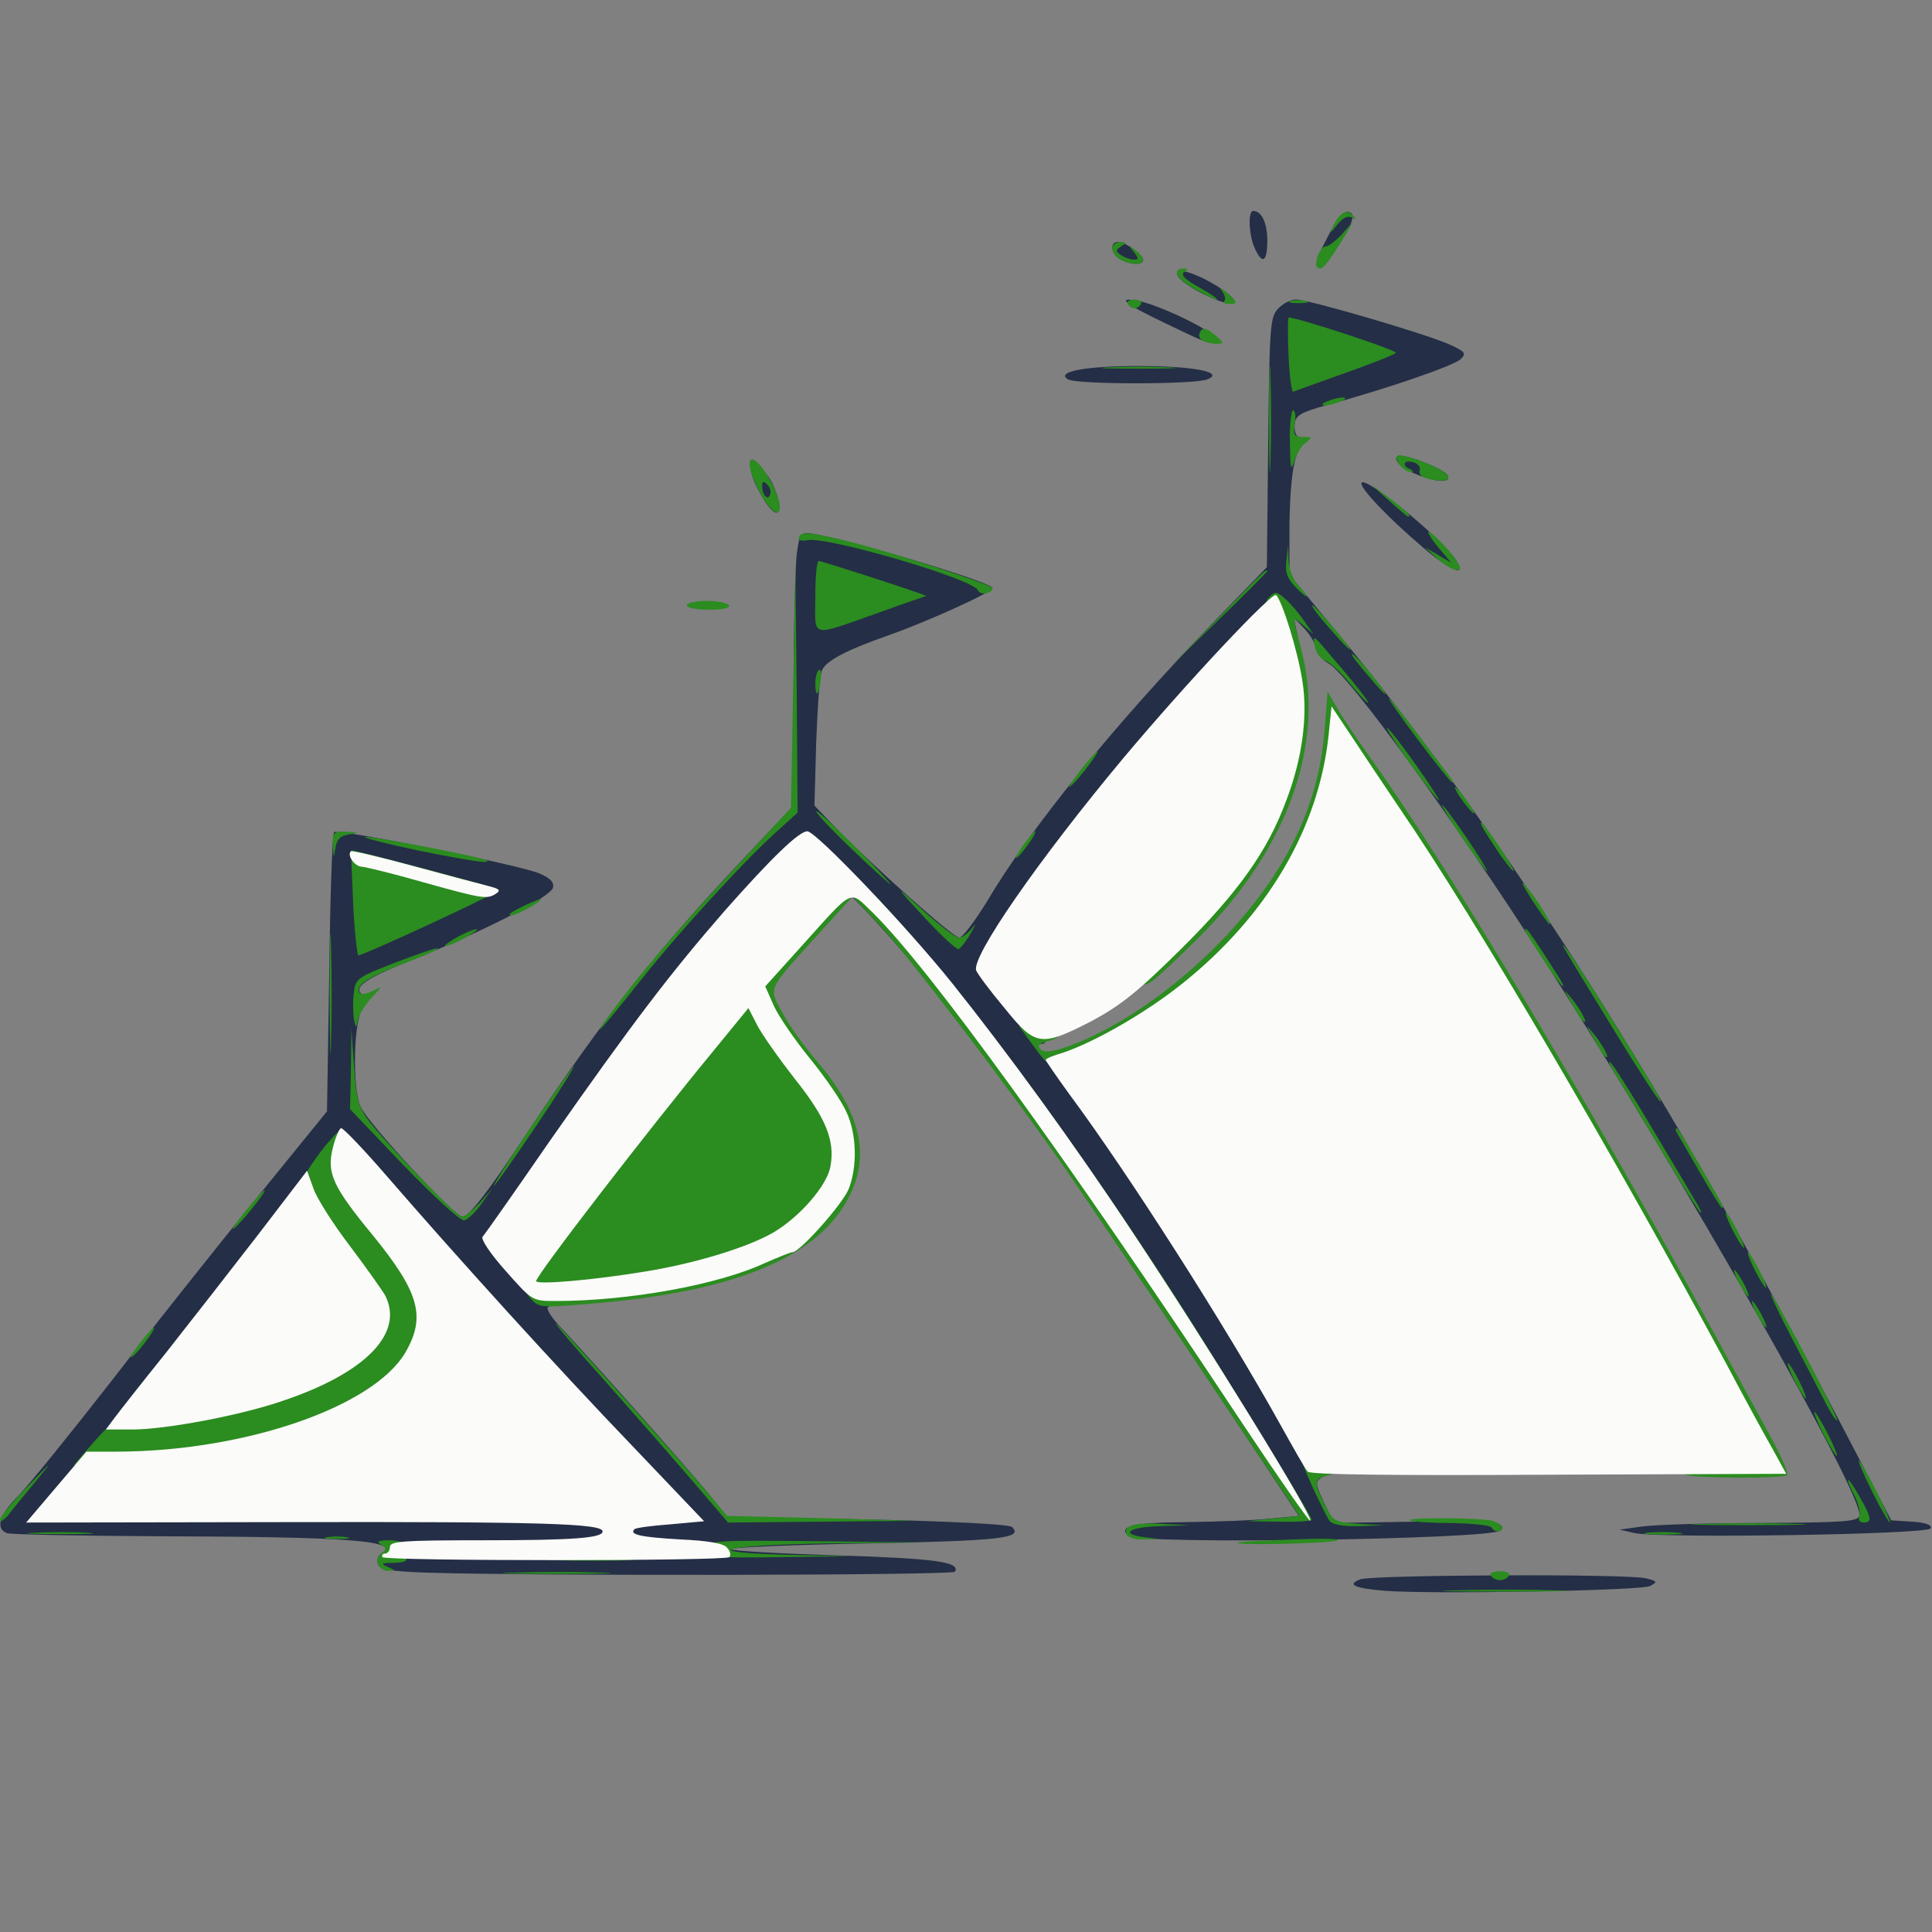 <?xml version="1.0" encoding="UTF-8"?>
<svg xmlns="http://www.w3.org/2000/svg" xmlns:xlink="http://www.w3.org/1999/xlink" width="436" zoomAndPan="magnify" viewBox="0 0 327 327" height="436" preserveAspectRatio="xMidYMid meet" version="1.0">
  <rect x="0" y="0" width="327" height="327" fill="#808080" stroke="none"/>
  <defs>
    <clipPath id="cac7d4f8db">
      <path d="M 0 50 L 326.855 50 L 326.855 267 L 0 267 Z M 0 50 " clip-rule="nonzero"></path>
    </clipPath>
  </defs>
  <path fill="#242e46" d="M 234.371 269.25 C 229.121 268.801 227.922 268.199 230.246 267.301 C 232.348 266.551 275.473 266.324 278.621 267.148 C 280.496 267.602 280.574 267.75 279.297 268.426 C 277.871 269.25 242.098 269.852 234.371 269.25 Z M 234.371 269.25 " fill-opacity="1" fill-rule="nonzero"></path>
  <g clip-path="url(#cac7d4f8db)">
    <path fill="#242e46" d="M 72.148 266.176 C 65.996 265.949 64.348 265.648 63.973 264.75 C 63.746 264.074 63.973 263.25 64.574 262.949 C 68.023 260.773 59.023 260.102 27.223 260.023 C 13.574 259.949 1.871 259.727 1.199 259.5 C -0.828 258.75 -0.152 256.352 3.223 253.051 C 4.949 251.25 11.996 242.551 18.898 233.699 C 25.723 224.852 36.746 210.977 43.348 202.875 L 55.348 188.102 L 55.723 164.773 C 55.871 151.949 56.246 141.148 56.547 140.852 C 57.223 140.25 87.672 146.324 91.273 147.824 C 93.074 148.574 93.824 149.324 93.598 150.227 C 93.297 151.801 81.824 157.648 69.449 162.602 C 61.496 165.75 59.547 167.25 61.496 168.449 C 62.324 168.977 62.324 169.273 61.496 170.324 C 59.848 172.352 59.547 184.125 61.047 187.352 C 62.473 190.352 76.949 205.949 78.297 205.949 C 79.348 205.949 82.723 201.602 89.246 191.699 C 102.148 172.352 110.773 161.324 125.473 145.727 L 134.246 136.426 L 134.324 117 C 134.324 106.273 134.621 95.926 134.848 93.824 C 135.297 90.375 135.523 90.074 137.246 90.301 C 142.574 90.977 167.996 98.551 167.996 99.523 C 167.996 100.199 157.273 105.074 150.746 107.398 C 143.246 110.023 139.797 111.824 139.121 113.477 C 138.746 114.227 138.371 119.699 138.148 125.551 L 137.848 136.352 L 141.074 139.727 C 147.449 146.324 161.324 158.699 162.371 158.699 C 162.898 158.699 164.996 155.926 167.023 152.625 C 174.371 140.176 188.773 122.477 205.273 105.449 L 214.422 96 L 214.648 74.926 C 214.871 55.426 214.949 53.699 216.297 52.273 C 217.121 51.375 218.473 50.699 219.371 50.699 C 221.547 50.699 240.898 56.398 245.098 58.199 C 247.949 59.477 248.246 59.773 247.273 60.75 C 246.223 61.875 234.297 65.926 224.621 68.551 C 220.273 69.75 219.297 70.273 219.148 71.699 C 218.996 72.602 219.223 73.648 219.672 73.875 C 220.199 74.25 220.121 75.301 219.371 77.324 C 218.699 79.199 218.324 83.477 218.246 88.801 L 218.246 97.273 L 227.848 108.898 C 255.449 142.648 282.449 185.102 311.098 240.074 L 320.098 257.324 L 323.621 257.551 C 325.871 257.699 326.996 258.074 326.773 258.676 C 326.473 259.727 281.324 260.398 276.746 259.5 L 274.121 258.898 L 277.871 258.375 C 279.973 258.074 288.973 257.773 297.973 257.773 C 311.773 257.699 314.398 257.551 314.699 256.574 C 315.824 253.727 284.996 199.5 261.672 163.051 C 246.148 138.824 228.297 114.227 224.848 112.273 C 223.723 111.602 222.746 110.477 222.746 109.801 C 222.746 109.125 221.848 107.551 220.797 106.426 C 218.922 104.398 218.922 104.398 219.297 106.125 L 219.672 107.852 L 217.723 106.125 L 215.848 104.324 L 211.348 109.199 C 195.523 126.227 181.199 143.699 173.246 155.551 L 168.074 163.273 L 172.496 168.75 C 176.699 173.852 178.047 176.699 176.172 176.699 C 175.797 176.699 175.648 177.074 175.949 177.523 C 176.172 177.977 177.074 178.125 177.898 177.977 C 179.023 177.676 180.223 178.801 183.297 182.926 C 193.949 197.398 212.922 227.398 220.949 242.551 C 224.023 248.324 224.473 249.602 223.496 250.199 C 222.598 250.801 222.672 251.324 224.098 254.324 L 225.746 257.773 L 239.547 257.551 C 252.449 257.324 255.297 257.625 253.949 259.051 C 252.371 260.551 192.523 261.449 190.949 259.949 C 189.223 258.301 191.773 257.699 200.848 257.625 C 206.098 257.551 212.473 257.324 215.098 257.023 L 219.824 256.574 L 201.148 228.449 C 172.949 185.773 156.148 163.352 142.949 150.523 L 136.422 144.227 L 134.473 146.023 C 131.098 149.102 117.523 164.773 112.648 171.301 C 108.598 176.551 87.746 205.949 86.023 208.727 C 85.348 209.852 86.324 211.5 90.672 216.074 C 93.898 219.523 94.348 220.574 92.848 221.176 C 92.246 221.398 93.297 223.051 95.699 225.523 C 100.574 230.699 117.371 249.602 120.598 253.648 L 123.074 256.727 L 146.773 257.176 C 160.949 257.477 170.848 258 171.297 258.449 C 173.172 260.324 169.723 260.773 147.148 261.227 C 134.246 261.449 123.746 261.898 123.746 262.199 C 123.746 262.5 131.773 262.949 141.523 263.25 C 158.398 263.773 162.598 264.375 161.621 266.023 C 161.172 266.625 91.871 266.773 72.148 266.176 Z M 108.824 255.898 L 112.574 255.375 L 102.223 244.352 C 89.996 231.449 72.598 212.25 64.121 202.352 C 59.473 196.949 57.973 195.676 57.297 196.352 C 56.848 196.875 52.199 202.875 47.023 209.699 C 35.098 225.375 26.996 235.648 18.148 246.301 C 14.398 250.875 11.246 254.852 11.246 255.074 C 11.246 255.301 30.223 255.449 53.473 255.375 C 76.648 255.301 97.574 255.523 99.973 255.824 L 104.246 256.352 L 104.398 259.5 L 104.473 262.574 L 104.773 259.5 L 105.074 256.352 Z M 75.223 151.199 C 74.922 150.898 72.297 150.074 69.371 149.324 C 66.523 148.574 63.672 147.824 63.223 147.602 C 62.473 147.375 62.246 148.648 62.246 152.551 L 62.246 157.875 L 68.996 154.801 C 72.746 153.074 75.523 151.5 75.223 151.199 Z M 145.496 101.551 L 147.371 100.801 L 144.746 99.824 C 140.773 98.324 140.246 98.477 140.246 101.023 C 140.246 103.5 140.473 103.5 145.496 101.551 Z M 227.246 60 C 227.246 59.551 222.297 57.449 221.246 57.449 C 220.871 57.449 220.496 58.574 220.496 60 L 220.496 62.625 L 223.871 61.426 C 225.746 60.824 227.246 60.148 227.246 60 Z M 227.246 60 " fill-opacity="1" fill-rule="nonzero"></path>
  </g>
  <path fill="#242e46" d="M 240.973 92.773 C 234.973 87.676 229.871 82.352 230.473 81.676 C 231.371 80.773 244.047 91.125 246.371 94.727 C 248.398 97.727 245.773 96.824 240.973 92.773 Z M 240.973 92.773 " fill-opacity="1" fill-rule="nonzero"></path>
  <path fill="#242e46" d="M 129.449 84.824 C 128.773 83.773 127.871 82.125 127.496 81.074 C 126.297 77.926 129.223 78.676 130.723 81.824 C 132.898 86.398 131.922 88.648 129.449 84.824 Z M 129.449 84.824 " fill-opacity="1" fill-rule="nonzero"></path>
  <path fill="#242e46" d="M 240.223 80.477 C 237.449 79.426 235.723 77.926 236.473 77.25 C 237.148 76.5 244.723 79.426 245.098 80.551 C 245.473 81.676 243.449 81.676 240.223 80.477 Z M 240.223 80.477 " fill-opacity="1" fill-rule="nonzero"></path>
  <path fill="#242e46" d="M 180.746 64.199 C 178.648 62.926 183.598 61.949 192.746 61.949 C 201.973 61.949 207.371 63 204.371 64.199 C 202.273 65.102 182.098 65.102 180.746 64.199 Z M 180.746 64.199 " fill-opacity="1" fill-rule="nonzero"></path>
  <path fill="#242e46" d="M 197.473 54.824 C 190.348 51.449 188.773 50.176 192.672 50.926 C 196.422 51.676 205.496 56.102 205.496 57.148 C 205.496 58.648 205.121 58.5 197.473 54.824 Z M 197.473 54.824 " fill-opacity="1" fill-rule="nonzero"></path>
  <path fill="#242e46" d="M 205.574 50.625 C 201.824 49.125 198.598 46.801 199.348 46.051 C 199.797 45.602 201.449 46.051 203.773 47.176 C 209.621 50.176 210.973 52.801 205.574 50.625 Z M 205.574 50.625 " fill-opacity="1" fill-rule="nonzero"></path>
  <path fill="#242e46" d="M 189.598 43.875 C 188.023 42.977 187.797 40.949 189.223 40.949 C 190.496 40.949 193.496 43.125 193.496 44.023 C 193.496 44.926 191.246 44.852 189.598 43.875 Z M 189.598 43.875 " fill-opacity="1" fill-rule="nonzero"></path>
  <path fill="#242e46" d="M 212.398 42.074 C 211.348 39.824 211.199 35.699 212.098 35.699 C 213.523 35.699 214.496 37.727 214.496 40.727 C 214.496 44.324 213.672 44.852 212.398 42.074 Z M 212.398 42.074 " fill-opacity="1" fill-rule="nonzero"></path>
  <path fill="#242e46" d="M 224.621 40.273 C 226.648 36.227 227.773 35.176 228.824 36.227 C 229.723 37.125 225.371 43.949 223.871 43.949 C 222.898 43.949 223.047 43.273 224.621 40.273 Z M 224.621 40.273 " fill-opacity="1" fill-rule="nonzero"></path>
  <path fill="#2b8c20" d="M 246.223 269.176 C 251.098 269.023 258.824 269.023 263.473 269.176 C 268.121 269.25 264.148 269.398 254.621 269.398 C 245.172 269.398 241.348 269.25 246.223 269.176 Z M 246.223 269.176 " fill-opacity="1" fill-rule="nonzero"></path>
  <path fill="#2b8c20" d="M 252.371 266.699 C 252.074 266.25 252.746 265.949 253.871 265.949 C 254.996 265.949 255.672 266.25 255.371 266.699 C 255.148 267.148 254.473 267.449 253.871 267.449 C 253.273 267.449 252.598 267.148 252.371 266.699 Z M 252.371 266.699 " fill-opacity="1" fill-rule="nonzero"></path>
  <path fill="#2b8c20" d="M 86.848 266.176 C 91.121 266.023 97.871 266.023 101.848 266.176 C 105.824 266.25 102.371 266.398 94.121 266.398 C 85.871 266.398 82.574 266.25 86.848 266.176 Z M 86.848 266.176 " fill-opacity="1" fill-rule="nonzero"></path>
  <path fill="#2b8c20" d="M 63.973 264.75 C 63.746 264.074 63.973 263.25 64.574 262.875 C 65.473 262.273 65.473 262.051 64.496 261.449 C 63.672 260.926 63.973 260.699 65.848 260.699 C 67.121 260.699 68.246 261 68.246 261.375 C 68.246 261.75 68.473 262.574 68.699 263.25 C 69.074 264.227 68.621 264.449 66.672 264.523 C 64.574 264.523 64.348 264.676 65.621 265.199 C 66.973 265.801 66.973 265.875 65.773 265.875 C 65.023 265.949 64.273 265.426 63.973 264.75 Z M 63.973 264.75 " fill-opacity="1" fill-rule="nonzero"></path>
  <path fill="#2b8c20" d="M 95.398 263.926 C 98.172 263.773 102.898 263.773 105.898 263.926 C 108.898 264 106.648 264.148 100.871 264.148 C 95.098 264.148 92.621 264.074 95.398 263.926 Z M 95.398 263.926 " fill-opacity="1" fill-rule="nonzero"></path>
  <path fill="#2b8c20" d="M 119.996 262.199 C 119.996 260.699 120.449 260.699 138.223 260.852 L 156.371 261.074 L 140.098 261.227 C 121.648 261.523 117.672 262.801 134.098 263.176 L 144.371 263.398 L 132.223 263.551 C 120.449 263.699 119.996 263.625 119.996 262.199 Z M 119.996 262.199 " fill-opacity="1" fill-rule="nonzero"></path>
  <path fill="#2b8c20" d="M 209.621 261.074 C 210.074 260.926 214.422 260.699 219.371 260.551 C 224.324 260.324 227.398 260.477 226.121 260.773 C 223.949 261.301 208.121 261.602 209.621 261.074 Z M 209.621 261.074 " fill-opacity="1" fill-rule="nonzero"></path>
  <path fill="#2b8c20" d="M 55.348 260.176 C 56.246 260.023 57.746 260.023 58.723 260.176 C 59.621 260.324 58.871 260.477 56.996 260.477 C 55.121 260.477 54.371 260.324 55.348 260.176 Z M 55.348 260.176 " fill-opacity="1" fill-rule="nonzero"></path>
  <path fill="#2b8c20" d="M 190.797 259.875 C 189.824 258.301 191.848 257.625 196.574 257.926 L 201.371 258.148 L 196.348 258.301 C 191.098 258.449 189.371 259.648 193.723 260.176 L 196.121 260.477 L 193.723 260.551 C 192.449 260.625 191.098 260.324 190.797 259.875 Z M 190.797 259.875 " fill-opacity="1" fill-rule="nonzero"></path>
  <path fill="#2b8c20" d="M 5.848 259.426 C 8.398 259.273 12.449 259.273 14.848 259.426 C 17.172 259.574 15.074 259.648 10.121 259.648 C 5.172 259.648 3.223 259.574 5.848 259.426 Z M 5.848 259.426 " fill-opacity="1" fill-rule="nonzero"></path>
  <path fill="#2b8c20" d="M 278.773 259.426 C 280.121 259.273 282.523 259.273 284.023 259.426 C 285.598 259.574 284.547 259.727 281.621 259.727 C 278.773 259.727 277.496 259.574 278.773 259.426 Z M 278.773 259.426 " fill-opacity="1" fill-rule="nonzero"></path>
  <path fill="#2b8c20" d="M 252.449 258.523 C 252.223 258.148 249.074 257.852 245.547 257.773 C 241.949 257.773 238.871 257.551 238.648 257.324 C 238.121 256.801 250.496 256.875 252.598 257.398 C 253.496 257.699 254.246 258.148 254.246 258.523 C 254.246 259.426 252.973 259.426 252.449 258.523 Z M 252.449 258.523 " fill-opacity="1" fill-rule="nonzero"></path>
  <path fill="#2b8c20" d="M 225.074 257.477 C 224.324 256.5 220.496 248.324 220.496 247.574 C 220.496 247.352 221.848 247.199 223.496 247.199 C 226.949 247.199 227.699 249 224.621 249.75 C 222.371 250.352 222.297 250.875 224.246 254.699 C 225.672 257.551 225.898 257.625 230.023 257.926 L 234.371 258.148 L 230.172 258.301 C 227.398 258.375 225.672 258.074 225.074 257.477 Z M 225.074 257.477 " fill-opacity="1" fill-rule="nonzero"></path>
  <path fill="#2b8c20" d="M 288.223 257.926 C 292.648 257.773 299.773 257.773 303.973 257.926 C 308.172 258 304.574 258.148 295.871 258.148 C 287.246 258.148 283.797 258 288.223 257.926 Z M 288.223 257.926 " fill-opacity="1" fill-rule="nonzero"></path>
  <path fill="#2b8c20" d="M -0.004 257.25 C -0.004 256.727 2.098 254.176 4.648 251.625 C 9.074 246.977 9.148 246.977 5.922 250.875 C 4.121 253.051 2.023 255.602 1.348 256.5 C 0.598 257.324 -0.004 257.699 -0.004 257.25 Z M -0.004 257.25 " fill-opacity="1" fill-rule="nonzero"></path>
  <path fill="#2b8c20" d="M 8.398 257.176 C 10.797 257.023 14.699 257.023 17.023 257.176 C 19.422 257.324 17.473 257.398 12.746 257.398 C 8.023 257.398 6.074 257.324 8.398 257.176 Z M 8.398 257.176 " fill-opacity="1" fill-rule="nonzero"></path>
  <path fill="#2b8c20" d="M 116.547 249.898 C 112.871 245.625 106.199 238.051 101.773 233.023 C 97.273 228.074 93.824 223.949 94.047 223.949 C 94.348 223.949 114.672 246.602 120.223 253.199 L 123.074 256.574 L 138.973 256.949 L 154.871 257.398 L 139.047 257.551 L 123.223 257.699 Z M 116.547 249.898 " fill-opacity="1" fill-rule="nonzero"></path>
  <path fill="#2b8c20" d="M 215.473 257.023 L 219.898 256.574 L 202.574 230.699 C 192.973 216.449 182.922 201.602 180.223 197.699 C 170.547 183.824 153.898 162 149.172 156.898 L 144.297 151.727 L 138.449 158.176 C 129.746 167.773 130.047 167.023 132.449 171.449 C 133.496 173.477 136.121 177.074 138.148 179.477 C 145.871 188.398 147.523 196.051 143.246 203.398 C 137.848 212.926 124.199 218.477 101.773 220.5 C 91.648 221.398 91.273 221.398 89.922 219.898 C 86.473 216.227 88.348 213.148 112.422 183.148 C 118.047 176.25 122.996 170.102 123.449 169.5 C 123.898 168.898 125.023 168.449 125.922 168.449 C 127.121 168.449 127.496 168 127.496 166.5 C 127.496 164.023 139.422 150.449 142.574 149.324 L 144.672 148.5 L 142.273 145.875 C 140.996 144.449 143.023 146.477 146.922 150.375 C 161.848 165.602 183.898 195.375 204.148 227.699 C 213.449 242.625 221.996 256.727 221.996 257.176 C 221.996 257.477 219.523 257.625 216.598 257.551 L 211.121 257.477 Z M 215.473 257.023 " fill-opacity="1" fill-rule="nonzero"></path>
  <path fill="#2b8c20" d="M 314.699 256.648 C 314.922 256.051 314.547 254.551 313.949 253.273 C 312.074 249.676 312.598 249.523 314.621 253.125 C 316.797 256.875 316.949 257.699 315.371 257.699 C 314.773 257.699 314.473 257.25 314.699 256.648 Z M 314.699 256.648 " fill-opacity="1" fill-rule="nonzero"></path>
  <path fill="#2b8c20" d="M 316.871 252.449 C 315.449 249.602 314.398 247.199 314.621 247.199 C 314.773 247.199 316.199 249.602 317.621 252.449 C 319.047 255.375 320.098 257.699 319.871 257.699 C 319.723 257.699 318.297 255.375 316.871 252.449 Z M 316.871 252.449 " fill-opacity="1" fill-rule="nonzero"></path>
  <path fill="#2b8c20" d="M 285.598 249.676 C 284.848 249.523 284.246 248.852 284.246 248.25 C 284.246 247.426 285.598 247.199 290.621 247.199 C 294.148 247.199 296.996 246.977 296.996 246.75 C 296.996 245.551 278.922 212.699 264.898 188.324 C 253.047 167.852 244.797 154.273 236.473 141.824 C 226.871 127.352 226.496 126.898 226.496 130.5 C 226.496 133.875 222.824 144 219.973 148.801 C 212.699 160.727 201.371 171.148 189.371 177.148 C 179.324 182.102 178.723 182.102 175.273 177.523 L 172.496 173.699 L 175.871 173.699 C 179.699 173.699 180.672 175.426 177.297 176.25 C 175.871 176.625 175.496 177 176.098 177.602 C 176.621 178.125 177.746 178.051 179.773 177.449 C 188.473 174.602 198.898 167.477 207.223 158.699 C 217.648 147.676 223.121 136.5 224.172 123.824 L 224.699 117.074 L 226.199 119.625 C 226.949 120.977 229.422 124.727 231.672 127.875 C 245.398 147.074 267.898 184.801 289.797 225.074 C 293.848 232.5 298.496 240.977 300.074 243.898 C 301.648 246.824 302.773 249.449 302.473 249.676 C 301.949 250.273 287.621 250.199 285.598 249.676 Z M 285.598 249.676 " fill-opacity="1" fill-rule="nonzero"></path>
  <path fill="#2b8c20" d="M 15.898 244.051 C 18.371 241.199 19.949 240 21.449 239.852 C 26.996 239.398 38.473 237.074 43.871 235.426 C 51.824 232.949 57.898 229.648 61.121 226.051 C 64.273 222.602 64.422 223.051 56.621 212.551 C 49.348 202.949 49.199 202.051 53.621 195.824 C 55.574 193.125 57.523 191.023 58.047 191.176 C 58.496 191.324 58.871 192.977 58.871 194.773 C 58.871 198.523 59.621 199.949 65.996 207.824 C 71.922 215.023 72.746 216.898 72.746 222.898 C 72.746 229.574 70.648 233.25 64.496 237.301 C 54.371 244.051 38.246 247.949 19.949 247.949 L 12.523 247.949 Z M 15.898 244.051 " fill-opacity="1" fill-rule="nonzero"></path>
  <path fill="#2b8c20" d="M 308.621 242.699 C 307.574 240.676 306.898 238.949 307.121 238.949 C 307.273 238.949 308.324 240.676 309.371 242.699 C 310.422 244.801 311.098 246.449 310.871 246.449 C 310.723 246.449 309.672 244.801 308.621 242.699 Z M 308.621 242.699 " fill-opacity="1" fill-rule="nonzero"></path>
  <path fill="#2b8c20" d="M 309.297 238.051 C 308.621 236.699 305.996 231.676 303.523 226.949 C 301.047 222.227 299.398 218.699 299.773 219.074 C 300.824 220.125 311.473 240.449 310.949 240.449 C 310.723 240.449 309.973 239.324 309.297 238.051 Z M 309.297 238.051 " fill-opacity="1" fill-rule="nonzero"></path>
  <path fill="#2b8c20" d="M 303.746 233.699 C 302.922 232.051 302.398 230.699 302.621 230.699 C 302.773 230.699 303.672 232.051 304.496 233.699 C 305.324 235.352 305.848 236.699 305.621 236.699 C 305.473 236.699 304.574 235.352 303.746 233.699 Z M 303.746 233.699 " fill-opacity="1" fill-rule="nonzero"></path>
  <path fill="#2b8c20" d="M 23.547 227.477 C 24.746 225.977 25.797 224.699 26.023 224.699 C 26.547 224.699 23.324 229.051 22.348 229.648 C 21.824 229.949 22.422 228.977 23.547 227.477 Z M 23.547 227.477 " fill-opacity="1" fill-rule="nonzero"></path>
  <path fill="#2b8c20" d="M 297.371 222.449 C 296.699 221.25 296.398 220.199 296.547 220.199 C 296.773 220.199 297.449 221.25 298.121 222.449 C 298.797 223.727 299.098 224.699 298.949 224.699 C 298.723 224.699 298.047 223.727 297.371 222.449 Z M 297.371 222.449 " fill-opacity="1" fill-rule="nonzero"></path>
  <path fill="#2b8c20" d="M 294.371 217.199 C 293.699 216 293.398 214.949 293.547 214.949 C 293.773 214.949 294.449 216 295.121 217.199 C 295.797 218.477 296.098 219.449 295.949 219.449 C 295.723 219.449 295.047 218.477 294.371 217.199 Z M 294.371 217.199 " fill-opacity="1" fill-rule="nonzero"></path>
  <path fill="#2b8c20" d="M 296.996 214.949 C 296.172 213.301 295.648 211.949 295.871 211.949 C 296.023 211.949 296.922 213.301 297.746 214.949 C 298.574 216.602 299.098 217.949 298.871 217.949 C 298.723 217.949 297.824 216.602 296.996 214.949 Z M 296.996 214.949 " fill-opacity="1" fill-rule="nonzero"></path>
  <path fill="#2b8c20" d="M 293.246 208.199 C 292.422 206.551 291.898 205.199 292.121 205.199 C 292.273 205.199 293.172 206.551 293.996 208.199 C 294.824 209.852 295.348 211.199 295.121 211.199 C 294.973 211.199 294.074 209.852 293.246 208.199 Z M 293.246 208.199 " fill-opacity="1" fill-rule="nonzero"></path>
  <path fill="#2b8c20" d="M 41.547 204.977 C 43.121 203.023 44.547 201.449 44.773 201.449 C 45.297 201.449 40.574 207.301 39.523 207.977 C 39.074 208.273 39.973 206.926 41.547 204.977 Z M 41.547 204.977 " fill-opacity="1" fill-rule="nonzero"></path>
  <path fill="#2b8c20" d="M 68.324 197.25 L 59.246 187.727 L 59.398 180.898 L 59.473 174.074 L 59.922 180.523 C 60.297 186 60.672 187.352 62.473 189.75 C 65.773 194.023 77.324 205.949 78.223 205.949 C 78.672 205.949 80.023 204.824 81.223 203.551 L 83.398 201.074 L 81.523 203.699 C 80.547 205.125 79.199 206.398 78.598 206.551 C 77.922 206.699 73.496 202.574 68.324 197.25 Z M 68.324 197.25 " fill-opacity="1" fill-rule="nonzero"></path>
  <path fill="#2b8c20" d="M 280.871 194.176 C 277.199 188.023 273.746 182.324 273.148 181.426 C 272.547 180.449 272.246 179.699 272.473 179.699 C 272.699 179.699 276.223 185.176 280.199 191.926 C 288.672 206.102 288.148 205.199 287.773 205.199 C 287.621 205.199 284.473 200.25 280.871 194.176 Z M 280.871 194.176 " fill-opacity="1" fill-rule="nonzero"></path>
  <path fill="#2b8c20" d="M 287.621 198.301 C 285.672 194.852 283.871 191.852 283.723 191.551 C 283.574 191.176 283.574 190.949 283.797 190.949 C 284.023 190.949 286.574 195.227 291.523 203.926 C 291.672 204.227 291.672 204.449 291.449 204.449 C 291.297 204.449 289.574 201.676 287.621 198.301 Z M 287.621 198.301 " fill-opacity="1" fill-rule="nonzero"></path>
  <path fill="#2b8c20" d="M 89.996 190.574 C 93.746 185.023 96.973 180.449 97.121 180.449 C 97.348 180.449 94.496 185.023 90.746 190.574 C 86.996 196.125 83.773 200.699 83.621 200.699 C 83.398 200.699 86.246 196.125 89.996 190.574 Z M 89.996 190.574 " fill-opacity="1" fill-rule="nonzero"></path>
  <path fill="#2b8c20" d="M 273.824 175.426 C 263.996 159.375 263.699 158.926 265.121 160.574 C 265.797 161.398 268.949 166.273 272.172 171.449 C 280.574 185.023 281.398 186.449 281.023 186.449 C 280.797 186.449 277.574 181.5 273.824 175.426 Z M 273.824 175.426 " fill-opacity="1" fill-rule="nonzero"></path>
  <path fill="#2b8c20" d="M 55.797 168.074 C 55.797 159 55.949 155.398 56.023 160.051 C 56.172 164.699 56.172 172.125 56.023 176.551 C 55.949 180.977 55.797 177.148 55.797 168.074 Z M 55.797 168.074 " fill-opacity="1" fill-rule="nonzero"></path>
  <path fill="#2b8c20" d="M 271.047 178.051 C 270.746 177.523 269.996 176.25 269.398 175.199 C 268.348 173.398 268.422 173.398 269.621 174.824 C 271.121 176.625 272.398 178.949 271.949 178.949 C 271.723 178.949 271.348 178.5 271.047 178.051 Z M 271.047 178.051 " fill-opacity="1" fill-rule="nonzero"></path>
  <path fill="#2b8c20" d="M 103.121 171.824 C 107.699 165.523 114.598 157.426 124.047 147.301 L 133.871 136.727 L 134.246 116.398 L 134.621 96.074 L 134.848 116.773 L 134.996 137.551 L 131.848 140.398 C 126.371 145.199 114.746 157.949 108.523 165.824 C 102.148 173.852 99.598 176.699 103.121 171.824 Z M 103.121 171.824 " fill-opacity="1" fill-rule="nonzero"></path>
  <path fill="#2b8c20" d="M 59.922 172.574 C 59.773 171.824 59.699 169.875 59.848 168.375 C 60.148 165.602 60.223 165.523 66.973 162.898 C 70.723 161.477 73.949 160.352 74.098 160.5 C 74.246 160.727 71.398 161.926 67.871 163.273 C 61.949 165.523 59.848 167.023 60.973 168.148 C 61.199 168.375 62.172 168.148 63.148 167.699 C 64.797 166.801 64.797 166.875 62.848 168.898 C 61.797 170.102 60.746 171.75 60.598 172.574 C 60.297 174.074 60.223 174.074 59.922 172.574 Z M 59.922 172.574 " fill-opacity="1" fill-rule="nonzero"></path>
  <path fill="#2b8c20" d="M 267.297 172.051 C 266.996 171.523 266.246 170.25 265.648 169.199 C 264.598 167.398 264.672 167.398 265.871 168.824 C 267.371 170.625 268.648 172.949 268.199 172.949 C 267.973 172.949 267.598 172.5 267.297 172.051 Z M 267.297 172.051 " fill-opacity="1" fill-rule="nonzero"></path>
  <path fill="#2b8c20" d="M 193.496 165 C 193.496 163.5 195.148 161.25 200.172 156.074 C 207.523 148.352 212.621 140.699 215.699 132.824 C 218.699 125.25 218.699 115.648 215.848 107.699 C 214.047 102.824 213.898 101.926 214.871 101.023 C 215.848 100.051 216.148 100.125 217.574 101.398 C 218.473 102.148 219.898 103.875 220.723 105.074 L 222.297 107.324 L 220.648 105.898 C 218.699 104.176 218.699 104.176 220.199 109.727 C 224.473 125.699 218.023 143.699 202.723 158.852 C 199.5 162.074 196.125 165.227 195.223 165.898 C 193.574 167.023 193.5 166.949 193.5 165 Z M 193.496 165 " fill-opacity="1" fill-rule="nonzero"></path>
  <path fill="#2b8c20" d="M 262.348 164.176 C 258.297 158.023 257.848 157.199 258.223 157.199 C 258.523 157.199 259.574 158.699 263.547 164.926 C 264.297 166.051 264.746 166.949 264.523 166.949 C 264.371 166.949 263.398 165.676 262.348 164.176 Z M 262.348 164.176 " fill-opacity="1" fill-rule="nonzero"></path>
  <path fill="#2b8c20" d="M 59.773 152.926 C 59.547 148.051 59.398 144 59.473 143.926 C 59.621 143.773 80.398 149.25 83.172 150.148 C 83.848 150.375 83.996 150.75 83.547 151.125 C 82.797 151.875 61.496 161.699 60.672 161.699 C 60.449 161.699 59.996 157.727 59.773 152.926 Z M 59.773 152.926 " fill-opacity="1" fill-rule="nonzero"></path>
  <path fill="#2b8c20" d="M 157.121 156 C 151.121 149.551 151.121 149.398 156.598 154.426 C 159.223 156.75 161.773 158.699 162.297 158.699 C 162.898 158.699 163.871 157.949 164.547 157.051 C 165.297 156.074 165.148 156.449 164.324 157.949 C 163.496 159.375 162.523 160.574 162.223 160.648 C 161.922 160.727 159.598 158.625 157.121 156 Z M 157.121 156 " fill-opacity="1" fill-rule="nonzero"></path>
  <path fill="#2b8c20" d="M 77.246 158.699 C 78.672 157.875 80.246 157.273 80.621 157.273 C 81.074 157.273 80.172 157.875 78.746 158.699 C 77.324 159.523 75.824 160.125 75.371 160.125 C 74.996 160.125 75.824 159.523 77.246 158.699 Z M 77.246 158.699 " fill-opacity="1" fill-rule="nonzero"></path>
  <path fill="#2b8c20" d="M 259.199 152.176 C 257.699 149.773 257.172 148.727 258.148 149.852 C 260.098 152.102 262.797 156.449 262.273 156.449 C 262.121 156.449 260.699 154.5 259.199 152.176 Z M 259.199 152.176 " fill-opacity="1" fill-rule="nonzero"></path>
  <path fill="#2b8c20" d="M 86.324 154.648 C 87.074 153.977 91.496 151.949 91.496 152.25 C 91.496 152.699 87.371 154.949 86.547 154.949 C 86.246 154.949 86.172 154.801 86.324 154.648 Z M 86.324 154.648 " fill-opacity="1" fill-rule="nonzero"></path>
  <path fill="#2b8c20" d="M 144.074 143.625 C 140.621 140.324 137.996 137.477 138.148 137.324 C 138.297 137.102 141.297 139.875 144.746 143.324 C 148.273 146.852 150.898 149.699 150.746 149.699 C 150.523 149.625 147.523 146.926 144.074 143.625 Z M 144.074 143.625 " fill-opacity="1" fill-rule="nonzero"></path>
  <path fill="#2b8c20" d="M 247.496 141.824 C 245.398 138.75 243.898 136.199 244.047 136.199 C 244.273 136.199 246.148 138.75 248.246 141.824 C 250.348 144.898 251.848 147.449 251.699 147.449 C 251.473 147.449 249.598 144.898 247.496 141.824 Z M 247.496 141.824 " fill-opacity="1" fill-rule="nonzero"></path>
  <path fill="#2b8c20" d="M 253.648 144.301 C 250.949 140.25 250.348 139.199 250.723 139.199 C 250.871 139.199 252.297 141.074 253.797 143.324 C 255.297 145.574 256.348 147.449 256.199 147.449 C 255.973 147.449 254.848 146.023 253.648 144.301 Z M 253.648 144.301 " fill-opacity="1" fill-rule="nonzero"></path>
  <path fill="#2b8c20" d="M 70.648 143.926 C 65.621 142.875 61.574 141.824 61.797 141.676 C 62.098 141.301 81.898 145.125 82.422 145.648 C 83.098 146.25 79.648 145.727 70.648 143.926 Z M 70.648 143.926 " fill-opacity="1" fill-rule="nonzero"></path>
  <path fill="#2b8c20" d="M 56.324 143.176 C 56.246 140.852 56.398 140.699 58.723 140.773 C 60.898 140.926 60.898 140.926 59.098 141.227 C 57.598 141.449 56.996 142.051 56.773 143.551 C 56.473 145.352 56.473 145.352 56.324 143.176 Z M 56.324 143.176 " fill-opacity="1" fill-rule="nonzero"></path>
  <path fill="#2b8c20" d="M 173.246 142.949 C 174.148 141.75 175.047 140.699 175.199 140.699 C 175.422 140.699 174.898 141.75 173.996 142.949 C 173.098 144.227 172.199 145.199 172.047 145.199 C 171.824 145.199 172.348 144.227 173.246 142.949 Z M 173.246 142.949 " fill-opacity="1" fill-rule="nonzero"></path>
  <path fill="#2b8c20" d="M 247.496 135.449 C 246.598 134.25 246.074 133.199 246.297 133.199 C 246.449 133.199 247.348 134.25 248.246 135.449 C 249.148 136.727 249.672 137.699 249.449 137.699 C 249.297 137.699 248.398 136.727 247.496 135.449 Z M 247.496 135.449 " fill-opacity="1" fill-rule="nonzero"></path>
  <path fill="#2b8c20" d="M 238.422 128.926 C 235.871 125.25 234.223 122.699 234.824 123.227 C 236.098 124.199 243.973 135.449 243.523 135.449 C 243.297 135.449 241.047 132.523 238.422 128.926 Z M 238.422 128.926 " fill-opacity="1" fill-rule="nonzero"></path>
  <path fill="#2b8c20" d="M 182.996 130.199 C 184.273 128.551 185.547 127.199 185.773 127.199 C 185.922 127.199 185.023 128.551 183.746 130.199 C 182.473 131.852 181.199 133.199 180.973 133.199 C 180.824 133.199 181.723 131.852 182.996 130.199 Z M 182.996 130.199 " fill-opacity="1" fill-rule="nonzero"></path>
  <path fill="#2b8c20" d="M 240.074 125.324 C 237.148 121.426 234.898 118.199 235.047 118.199 C 235.273 118.199 237.523 120.977 240.074 124.426 C 242.621 127.801 245.098 131.023 245.473 131.551 C 245.848 132 245.996 132.449 245.773 132.449 C 245.621 132.449 242.996 129.227 240.074 125.324 Z M 240.074 125.324 " fill-opacity="1" fill-rule="nonzero"></path>
  <path fill="#2b8c20" d="M 228.449 115.648 C 226.949 113.773 225.074 112.125 224.324 111.824 C 223.574 111.602 222.746 110.477 222.523 109.352 C 222.148 107.398 222.297 107.477 224.699 110.324 C 229.047 115.352 231.898 118.949 231.523 118.949 C 231.297 118.949 229.949 117.449 228.449 115.648 Z M 228.449 115.648 " fill-opacity="1" fill-rule="nonzero"></path>
  <path fill="#2b8c20" d="M 137.996 115.648 C 137.996 114.602 138.297 113.625 138.598 113.398 C 138.973 113.176 139.047 114 138.898 115.273 C 138.523 117.898 137.996 118.125 137.996 115.648 Z M 137.996 115.648 " fill-opacity="1" fill-rule="nonzero"></path>
  <path fill="#2b8c20" d="M 232.797 115.801 C 229.496 111.977 228.523 110.699 228.898 110.699 C 229.121 110.699 230.547 112.199 232.047 114.074 C 234.898 117.523 235.422 118.801 232.797 115.801 Z M 232.797 115.801 " fill-opacity="1" fill-rule="nonzero"></path>
  <path fill="#2b8c20" d="M 206.246 104.551 C 213.523 97.051 214.496 96.074 214.496 96.676 C 214.496 96.75 210.898 100.426 206.473 104.699 L 198.371 112.574 Z M 206.246 104.551 " fill-opacity="1" fill-rule="nonzero"></path>
  <path fill="#2b8c20" d="M 226.422 107.926 C 223.199 104.324 221.773 102.449 222.148 102.449 C 222.371 102.449 223.949 104.176 225.672 106.199 C 229.047 110.176 229.574 111.375 226.422 107.926 Z M 226.422 107.926 " fill-opacity="1" fill-rule="nonzero"></path>
  <path fill="#2b8c20" d="M 137.996 101.023 C 137.996 97.727 138.223 94.949 138.598 94.949 C 139.348 95.023 157.199 100.801 156.746 100.875 C 156.523 100.949 152.996 102.148 148.871 103.648 C 136.871 107.852 137.996 108.148 137.996 101.023 Z M 137.996 101.023 " fill-opacity="1" fill-rule="nonzero"></path>
  <path fill="#2b8c20" d="M 116.246 102.449 C 116.246 102.074 117.746 101.699 119.547 101.699 C 121.422 101.699 123.148 102.074 123.371 102.449 C 123.672 102.898 122.398 103.199 120.074 103.199 C 117.973 103.199 116.246 102.898 116.246 102.449 Z M 116.246 102.449 " fill-opacity="1" fill-rule="nonzero"></path>
  <path fill="#2b8c20" d="M 165.523 99.898 C 164.773 98.023 140.023 90.75 136.648 91.426 C 135.598 91.648 135.074 91.426 135.223 90.898 C 135.523 89.926 137.324 90.074 143.621 91.648 C 150.223 93.227 167.996 99 167.996 99.523 C 167.996 100.5 165.824 100.801 165.523 99.898 Z M 165.523 99.898 " fill-opacity="1" fill-rule="nonzero"></path>
  <path fill="#2b8c20" d="M 219.074 99.148 C 217.797 97.801 217.496 96.676 217.723 94.875 L 218.023 92.324 L 218.098 94.875 C 218.172 96.375 218.922 98.25 219.898 99.227 C 220.797 100.199 221.324 100.949 221.098 100.949 C 220.949 100.949 219.973 100.125 219.074 99.148 Z M 219.074 99.148 " fill-opacity="1" fill-rule="nonzero"></path>
  <path fill="#2b8c20" d="M 243.223 94.5 L 241.121 92.625 L 243.371 93.898 L 245.621 95.25 L 244.047 93.375 C 243.148 92.398 242.172 91.051 241.871 90.449 C 240.973 88.801 244.422 91.949 246.148 94.426 C 247.348 96.074 247.422 96.449 246.449 96.449 C 245.848 96.449 244.348 95.551 243.223 94.5 Z M 243.223 94.5 " fill-opacity="1" fill-rule="nonzero"></path>
  <path fill="#2b8c20" d="M 235.121 84.75 L 232.121 82.051 L 235.348 84.449 C 238.047 86.477 239.023 87.449 238.348 87.449 C 238.199 87.449 236.773 86.25 235.121 84.75 Z M 235.121 84.75 " fill-opacity="1" fill-rule="nonzero"></path>
  <path fill="#2b8c20" d="M 129.148 84.301 C 128.324 82.949 127.348 80.852 127.047 79.648 C 126.297 76.574 128.172 77.398 130.273 81.148 C 133.199 86.176 132.074 89.023 129.148 84.301 Z M 129.824 81.977 C 129.223 81.375 128.996 81.449 128.996 82.273 C 128.996 83.773 129.973 84.824 130.348 83.699 C 130.574 83.176 130.273 82.426 129.824 81.977 Z M 129.824 81.977 " fill-opacity="1" fill-rule="nonzero"></path>
  <path fill="#2b8c20" d="M 214.797 70.949 C 214.797 62.926 214.949 59.625 215.023 63.676 C 215.172 67.648 215.172 74.25 215.023 78.301 C 214.949 82.273 214.797 78.977 214.797 70.949 Z M 214.797 70.949 " fill-opacity="1" fill-rule="nonzero"></path>
  <path fill="#2b8c20" d="M 241.273 80.926 C 240.523 80.699 240.074 80.102 240.297 79.574 C 240.449 79.051 239.996 78.449 239.172 78.227 C 237.598 77.773 237.148 78.824 238.723 79.426 C 239.246 79.727 239.324 79.875 238.797 79.875 C 237.672 79.949 235.871 77.852 236.473 77.176 C 237.148 76.5 244.723 79.426 245.098 80.551 C 245.398 81.449 243.898 81.602 241.273 80.926 Z M 241.273 80.926 " fill-opacity="1" fill-rule="nonzero"></path>
  <path fill="#2b8c20" d="M 218.324 74.926 C 218.246 71.926 218.547 69.449 218.848 69.449 C 219.223 69.449 219.371 70.5 219.148 71.699 C 218.848 73.648 219.074 73.949 220.574 73.949 C 222.148 73.949 222.148 74.023 221.023 74.926 C 220.273 75.375 219.449 76.875 219.074 78.074 C 218.473 79.875 218.398 79.352 218.324 74.926 Z M 218.324 74.926 " fill-opacity="1" fill-rule="nonzero"></path>
  <path fill="#2b8c20" d="M 224.621 67.949 C 225.449 67.574 226.648 67.273 227.246 67.273 C 227.922 67.273 227.848 67.574 226.871 67.949 C 226.047 68.324 224.848 68.625 224.246 68.625 C 223.574 68.625 223.648 68.324 224.621 67.949 Z M 224.621 67.949 " fill-opacity="1" fill-rule="nonzero"></path>
  <path fill="#2b8c20" d="M 218.098 60.301 C 217.949 56.852 217.949 53.926 218.098 53.773 C 218.324 53.324 236.246 59.176 236.246 59.699 C 236.246 59.926 232.496 61.426 227.848 63.074 C 223.199 64.727 219.223 66.148 218.922 66.301 C 218.621 66.449 218.246 63.75 218.098 60.301 Z M 218.098 60.301 " fill-opacity="1" fill-rule="nonzero"></path>
  <path fill="#2b8c20" d="M 187.723 62.176 C 190.496 62.023 194.996 62.023 197.848 62.176 C 200.621 62.324 198.297 62.398 192.746 62.398 C 187.199 62.398 184.871 62.324 187.723 62.176 Z M 187.723 62.176 " fill-opacity="1" fill-rule="nonzero"></path>
  <path fill="#2b8c20" d="M 203.473 57.602 C 202.949 57.301 202.797 56.625 203.172 56.102 C 203.621 55.352 204.148 55.5 205.574 56.625 C 207.223 58.051 207.297 58.125 205.871 58.199 C 205.047 58.199 203.996 57.898 203.473 57.602 Z M 203.473 57.602 " fill-opacity="1" fill-rule="nonzero"></path>
  <path fill="#2b8c20" d="M 190.871 51.449 C 190.648 51.074 191.098 50.699 191.996 50.699 C 192.898 50.699 193.348 51.074 193.121 51.449 C 192.898 51.898 192.371 52.199 191.996 52.199 C 191.621 52.199 191.098 51.898 190.871 51.449 Z M 190.871 51.449 " fill-opacity="1" fill-rule="nonzero"></path>
  <path fill="#2b8c20" d="M 207.223 50.926 C 207.523 50.699 207.297 49.949 206.848 49.273 C 206.246 48.523 206.547 48.602 207.598 49.5 C 209.547 51.227 209.621 51.449 207.973 51.449 C 207.297 51.449 206.996 51.227 207.223 50.926 Z M 207.223 50.926 " fill-opacity="1" fill-rule="nonzero"></path>
  <path fill="#2b8c20" d="M 218.473 50.926 C 219.148 50.773 220.348 50.773 221.098 50.926 C 221.773 51.148 221.172 51.301 219.746 51.301 C 218.324 51.301 217.723 51.148 218.473 50.926 Z M 218.473 50.926 " fill-opacity="1" fill-rule="nonzero"></path>
  <path fill="#2b8c20" d="M 201.898 48.75 C 198.973 47.023 198.297 45.449 200.473 45.449 C 201.148 45.449 201.074 45.676 200.398 46.051 C 199.797 46.5 200.547 47.324 203.023 48.676 C 205.047 49.801 206.324 50.699 205.871 50.699 C 205.496 50.699 203.699 49.801 201.898 48.75 Z M 201.898 48.75 " fill-opacity="1" fill-rule="nonzero"></path>
  <path fill="#2b8c20" d="M 222.746 44.773 C 222.746 43.426 223.648 41.699 224.398 41.699 C 224.848 41.699 226.047 40.801 227.098 39.676 L 228.973 37.574 L 227.773 39.676 C 225.074 44.102 224.023 45.449 223.422 45.449 C 223.047 45.449 222.746 45.148 222.746 44.773 Z M 222.746 44.773 " fill-opacity="1" fill-rule="nonzero"></path>
  <path fill="#2b8c20" d="M 189.598 43.875 C 188.848 43.5 188.246 42.602 188.246 42.074 C 188.246 41.477 188.848 40.949 189.598 40.949 C 190.648 40.949 190.723 41.102 189.746 41.699 C 188.773 42.375 188.773 42.523 189.746 43.199 C 190.348 43.574 191.324 43.949 191.922 43.949 C 192.746 43.949 192.746 43.727 191.922 42.676 C 190.949 41.477 191.023 41.398 192.223 42.375 C 192.898 42.898 193.496 43.648 193.496 44.023 C 193.496 44.926 191.172 44.852 189.598 43.875 Z M 189.598 43.875 " fill-opacity="1" fill-rule="nonzero"></path>
  <path fill="#2b8c20" d="M 225.672 38.176 C 226.797 35.926 227.922 35.324 228.973 36.449 C 229.648 37.199 229.648 37.273 228.824 36.824 C 228.148 36.449 227.324 36.824 226.348 38.023 C 224.996 39.676 224.996 39.676 225.672 38.176 Z M 225.672 38.176 " fill-opacity="1" fill-rule="nonzero"></path>
  <path fill="#fbfbf9" d="M 64.723 263.551 C 64.574 263.176 64.797 262.949 65.172 262.949 C 65.621 262.949 65.996 262.426 65.996 261.824 C 65.996 260.852 68.246 260.699 81.672 260.699 C 96.973 260.699 101.996 260.324 101.996 259.199 C 101.996 257.852 91.574 257.551 49.273 257.625 L 4.422 257.699 L 9.523 251.699 L 14.621 245.699 L 19.871 245.699 C 41.473 245.625 63.223 238.125 68.621 228.898 C 72.148 222.824 70.949 218.699 62.996 208.949 C 56.324 200.852 55.273 198.523 56.324 194.324 C 56.773 192.449 57.449 190.949 57.746 190.949 C 58.121 190.949 61.574 194.551 65.398 198.977 C 77.473 212.926 94.199 231.375 106.949 244.648 L 119.172 257.477 L 113.473 258 C 110.324 258.227 107.547 258.602 107.398 258.824 C 106.422 259.727 108.449 260.176 115.121 260.551 C 119.922 260.773 122.547 261.227 123.074 261.977 C 123.598 262.5 123.746 263.25 123.449 263.551 C 122.699 264.227 65.172 264.227 64.723 263.551 Z M 64.723 263.551 " fill-opacity="1" fill-rule="nonzero"></path>
  <path fill="#fbfbf9" d="M 209.621 239.926 C 180.371 195.75 157.199 163.727 147.598 154.352 C 143.699 150.602 144.598 150.227 135.746 160.051 L 129.523 166.949 L 130.949 170.176 C 131.699 171.898 134.473 175.949 137.098 179.176 C 139.723 182.398 142.496 186.449 143.246 188.176 C 145.047 192 145.121 197.551 143.621 201.301 C 142.496 203.926 135.371 211.949 134.098 211.949 C 133.797 211.949 131.773 212.773 129.523 213.75 C 121.496 217.5 106.348 220.199 94.047 220.199 C 90.148 220.199 90.074 220.199 85.648 215.176 C 83.023 212.25 81.371 209.773 81.672 209.324 C 82.047 208.949 87.148 201.676 92.996 193.199 C 107.172 172.949 113.547 164.625 122.621 154.199 C 130.574 145.199 135.223 140.699 136.648 140.699 C 138.074 140.699 153.223 156.523 161.172 166.426 C 170.398 177.977 181.574 193.273 191.699 208.574 C 204.371 227.625 222.371 256.801 221.773 257.398 C 221.621 257.625 216.148 249.75 209.621 239.926 Z M 109.422 215.176 C 117.672 213.824 126.598 211.125 130.949 208.574 C 135.371 205.949 139.949 200.699 140.547 197.477 C 141.371 193.051 139.797 189.227 134.547 182.625 C 131.848 179.176 128.996 175.125 128.172 173.551 L 126.672 170.625 L 121.273 177.227 C 109.648 191.324 90.746 215.852 90.746 216.824 C 90.746 217.5 100.348 216.676 109.422 215.176 Z M 109.422 215.176 " fill-opacity="1" fill-rule="nonzero"></path>
  <path fill="#fbfbf9" d="M 221.324 249.074 C 220.949 248.699 218.922 245.102 216.746 241.199 C 207.371 224.324 190.949 198.602 180.973 185.176 C 178.797 182.176 176.996 179.551 176.996 179.398 C 176.996 179.176 178.273 178.648 179.848 178.199 C 185.246 176.398 194.023 171.375 200.172 166.426 C 214.422 155.023 223.121 140.324 224.848 124.648 L 225.371 119.551 L 228.523 124.273 C 230.246 126.898 234.074 132.602 236.996 136.949 C 249.824 155.699 272.996 195.227 292.121 230.699 C 295.273 236.699 298.949 243.375 300.148 245.477 L 302.324 249.449 L 262.121 249.602 C 235.949 249.75 221.699 249.602 221.324 249.074 Z M 221.324 249.074 " fill-opacity="1" fill-rule="nonzero"></path>
  <path fill="#fbfbf9" d="M 19.422 239.926 C 20.324 238.727 24.223 233.773 28.199 228.824 C 32.098 223.875 39.074 214.949 43.648 209.023 L 51.973 198.148 L 53.023 201.074 C 53.547 202.727 56.324 207.074 59.172 210.824 C 61.949 214.5 64.648 218.324 65.172 219.227 C 68.473 225.602 61.949 232.352 47.922 237.074 C 40.797 239.551 28.047 241.949 22.422 241.949 L 17.922 241.949 Z M 19.422 239.926 " fill-opacity="1" fill-rule="nonzero"></path>
  <path fill="#fbfbf9" d="M 170.023 170.625 C 167.621 167.773 165.449 164.852 165.223 164.25 C 164.398 161.926 175.797 145.5 190.121 128.324 C 201.074 115.273 215.398 100.051 215.996 100.727 C 217.047 101.773 219.672 110.25 220.422 115.199 C 221.398 121.051 220.422 128.398 217.723 135.449 C 214.574 144 209.621 150.977 199.949 160.574 C 192.598 167.852 189.672 170.176 184.797 172.801 C 176.172 177.227 175.273 177.148 170.023 170.625 Z M 170.023 170.625 " fill-opacity="1" fill-rule="nonzero"></path>
  <path fill="#fbfbf9" d="M 71.621 149.324 C 66.672 147.898 62.023 146.773 61.273 146.699 C 60.074 146.699 58.648 144.75 59.398 144.074 C 59.547 143.926 64.348 145.051 70.121 146.625 C 75.898 148.199 81.598 149.699 82.797 150 C 84.523 150.449 84.824 150.676 83.922 151.273 C 82.422 152.25 81.598 152.102 71.621 149.324 Z M 71.621 149.324 " fill-opacity="1" fill-rule="nonzero"></path>
</svg>
